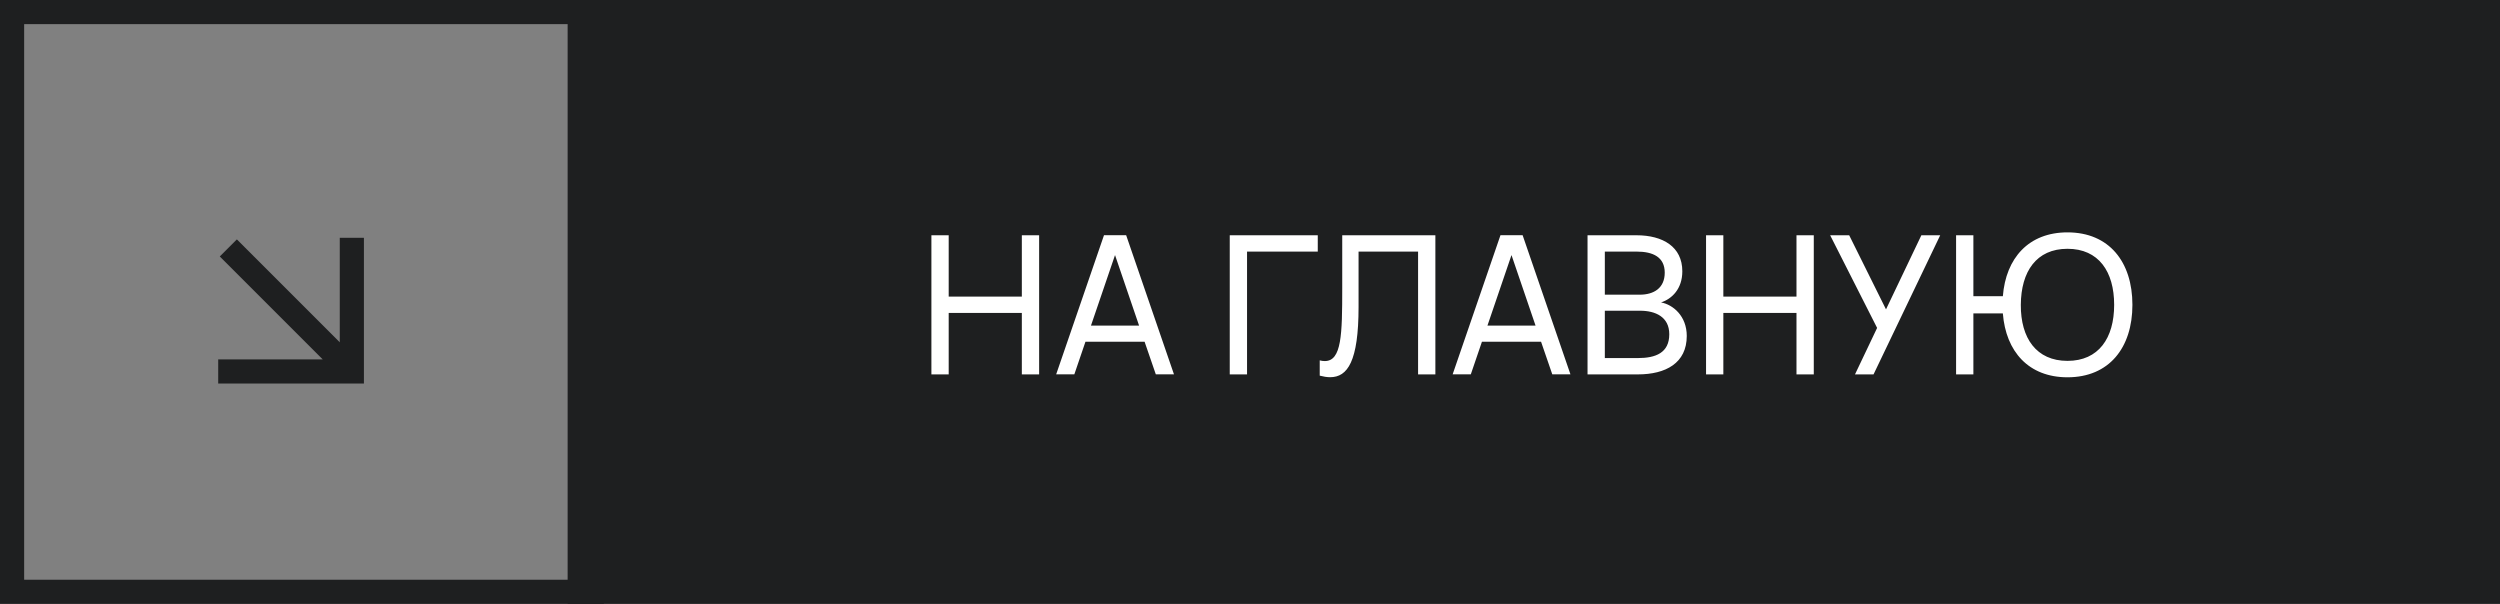 <?xml version="1.0" encoding="UTF-8"?> <svg xmlns="http://www.w3.org/2000/svg" width="207" height="50" viewBox="0 0 207 50" fill="none"><rect x="0" y="0" width="207" height="50" fill="#808080" stroke="none"/><rect x="1" y="-1" width="48" height="48" transform="matrix(1 0 0 -1 0 48)" stroke="#1E1F20" stroke-width="2"></rect><g clip-path="url(#clip0_257_968)"><path d="M29.133 20.69L29.133 30.756L19.067 30.756M28.434 30.057L19.613 21.236" stroke="#1E1F20" stroke-width="2" stroke-linecap="square"></path></g><rect width="160" height="50" transform="translate(47)" fill="#1E1F20"></rect><path d="M78.552 31H77.12V19.48H78.552V24.56H84.608V19.48H86.04V31H84.608V25.912H78.552V31ZM93.244 19.472L97.204 30.992H95.7L94.772 28.296H89.876L88.956 30.992H87.452L91.412 19.472H93.244ZM90.332 26.96H94.316L92.324 21.12L90.332 26.96ZM103.255 31H101.823V19.48H109.111V20.832H103.255V31ZM109.273 31.104V29.84C109.425 29.88 109.569 29.896 109.697 29.896C111.089 29.896 111.137 27.688 111.137 23.856V19.48H118.849V31H117.417V20.832H112.489V25.416C112.489 29.928 111.577 31.232 110.137 31.232C109.865 31.232 109.577 31.184 109.273 31.104ZM126.072 19.472L130.032 30.992H128.528L127.6 28.296H122.704L121.784 30.992H120.28L124.24 19.472H126.072ZM123.16 26.96H127.144L125.152 21.12L123.16 26.96ZM135.616 31H131.448V19.48H135.496C137.688 19.48 139.296 20.432 139.296 22.464C139.296 23.928 138.424 24.752 137.536 25.04C138.528 25.224 139.664 26.168 139.664 27.816C139.664 30.064 137.92 31 135.616 31ZM135.52 20.832H132.88V24.4H135.768C136.936 24.4 137.84 23.856 137.84 22.576C137.84 21.296 136.88 20.832 135.52 20.832ZM132.88 29.648H135.616C137.08 29.648 138.216 29.224 138.216 27.672C138.216 26.232 137.064 25.728 135.8 25.728H132.88V29.648ZM142.693 31H141.261V19.48H142.693V24.56H148.749V19.48H150.181V31H148.749V25.912H142.693V31ZM160.649 19.48L155.129 31H153.593L155.425 27.152L151.537 19.48H153.113L156.161 25.616L159.089 19.48H160.649ZM163.396 31H161.964V19.48H163.396V24.528H165.836C166.084 21.368 167.972 19.24 171.188 19.24C174.636 19.24 176.564 21.688 176.564 25.24C176.564 28.792 174.636 31.24 171.188 31.24C167.972 31.24 166.084 29.112 165.836 25.952H163.396V31ZM171.188 29.88C173.764 29.88 175.052 28 175.052 25.24C175.052 22.48 173.764 20.6 171.188 20.6C168.612 20.6 167.34 22.48 167.324 25.24C167.308 28 168.612 29.88 171.188 29.88Z" fill="white"></path><defs><clipPath id="clip0_257_968"><rect width="13" height="13" fill="white" transform="translate(18 19)"></rect></clipPath></defs></svg> 